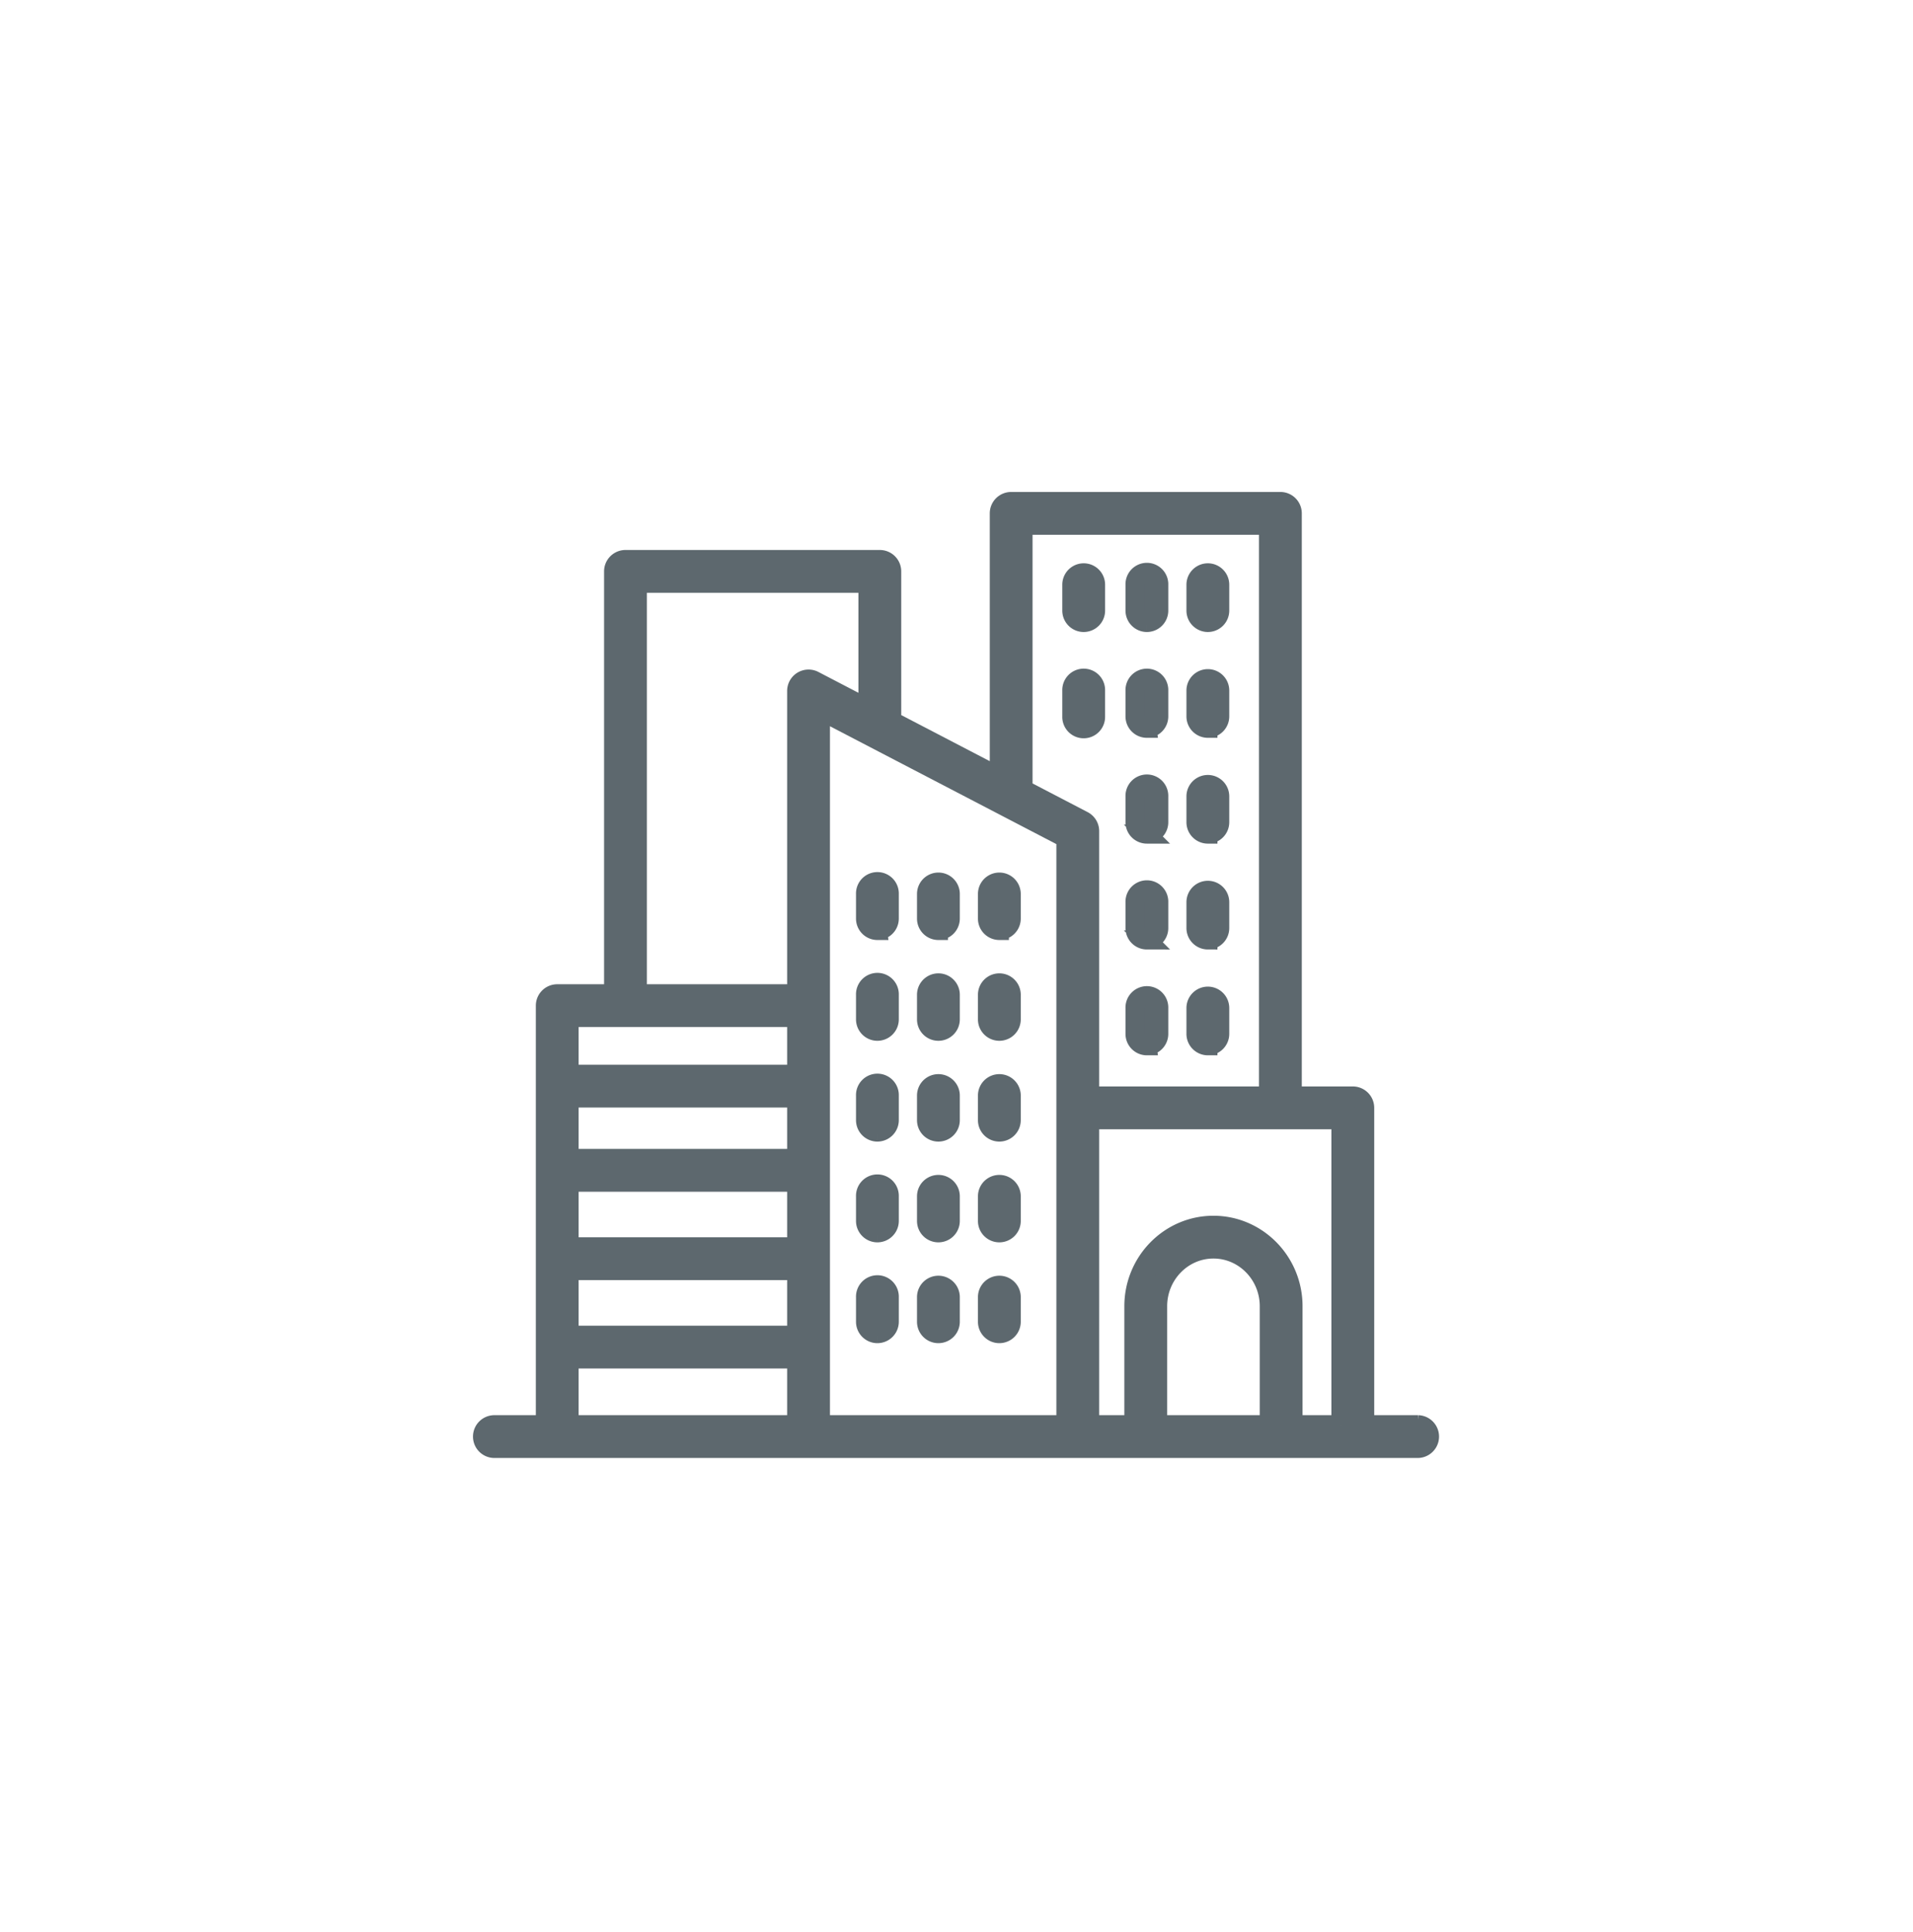 <svg width="100" height="101" viewBox="0 0 100 101" xmlns="http://www.w3.org/2000/svg">
    <g fill="none" fill-rule="evenodd">
        <path d="M45.866 48.64a.619.619 0 0 0 .618-.618v-1.288a.619.619 0 1 0-1.237 0v1.288c0 .342.277.619.619.619" fill="#5D686E"/>
        <path d="M45.866 48.64a.619.619 0 0 0 .618-.618v-1.288a.619.619 0 1 0-1.237 0v1.288c0 .342.277.619.619.619z" stroke="#5D686E"/>
        <path d="M49.053 48.64a.619.619 0 0 0 .62-.618v-1.288a.619.619 0 1 0-1.238 0v1.288c0 .342.276.619.618.619" fill="#5D686E"/>
        <path d="M49.053 48.64a.619.619 0 0 0 .62-.618v-1.288a.619.619 0 1 0-1.238 0v1.288c0 .342.276.619.618.619z" stroke="#5D686E"/>
        <path d="M52.24 48.64a.619.619 0 0 0 .619-.618v-1.288a.619.619 0 1 0-1.238 0v1.288c0 .342.277.619.619.619" fill="#5D686E"/>
        <path d="M52.24 48.64a.619.619 0 0 0 .619-.618v-1.288a.619.619 0 1 0-1.238 0v1.288c0 .342.277.619.619.619z" stroke="#5D686E"/>
        <path d="M45.866 53.91a.619.619 0 0 0 .618-.62v-1.287a.619.619 0 1 0-1.237 0v1.288c0 .342.277.619.619.619" fill="#5D686E"/>
        <path d="M45.866 53.91a.619.619 0 0 0 .618-.62v-1.287a.619.619 0 1 0-1.237 0v1.288c0 .342.277.619.619.619z" stroke="#5D686E"/>
        <path d="M49.053 53.91a.619.619 0 0 0 .62-.62v-1.287a.619.619 0 1 0-1.238 0v1.288c0 .342.276.619.618.619" fill="#5D686E"/>
        <path d="M49.053 53.91a.619.619 0 0 0 .62-.62v-1.287a.619.619 0 1 0-1.238 0v1.288c0 .342.276.619.618.619z" stroke="#5D686E"/>
        <path d="M52.24 53.91a.619.619 0 0 0 .619-.62v-1.287a.619.619 0 1 0-1.238 0v1.288c0 .342.277.619.619.619" fill="#5D686E"/>
        <path d="M52.24 53.91a.619.619 0 0 0 .619-.62v-1.287a.619.619 0 1 0-1.238 0v1.288c0 .342.277.619.619.619z" stroke="#5D686E"/>
        <path d="M45.866 59.179a.619.619 0 0 0 .618-.619v-1.288a.619.619 0 1 0-1.237 0v1.288c0 .342.277.619.619.619" fill="#5D686E"/>
        <path d="M45.866 59.179a.619.619 0 0 0 .618-.619v-1.288a.619.619 0 1 0-1.237 0v1.288c0 .342.277.619.619.619z" stroke="#5D686E"/>
        <path d="M49.053 59.179a.619.619 0 0 0 .62-.619v-1.288a.619.619 0 1 0-1.238 0v1.288c0 .342.276.619.618.619" fill="#5D686E"/>
        <path d="M49.053 59.179a.619.619 0 0 0 .62-.619v-1.288a.619.619 0 1 0-1.238 0v1.288c0 .342.276.619.618.619z" stroke="#5D686E"/>
        <path d="M52.24 59.179a.619.619 0 0 0 .619-.619v-1.288a.619.619 0 1 0-1.238 0v1.288c0 .342.277.619.619.619" fill="#5D686E"/>
        <path d="M52.24 59.179a.619.619 0 0 0 .619-.619v-1.288a.619.619 0 1 0-1.238 0v1.288c0 .342.277.619.619.619z" stroke="#5D686E"/>
        <path d="M45.866 64.447a.619.619 0 0 0 .618-.618V62.54a.619.619 0 1 0-1.237 0v1.289c0 .341.277.618.619.618" fill="#5D686E"/>
        <path d="M45.866 64.447a.619.619 0 0 0 .618-.618V62.54a.619.619 0 1 0-1.237 0v1.289c0 .341.277.618.619.618z" stroke="#5D686E"/>
        <path d="M49.053 64.447a.619.619 0 0 0 .62-.618V62.54a.619.619 0 1 0-1.238 0v1.289c0 .341.276.618.618.618" fill="#5D686E"/>
        <path d="M49.053 64.447a.619.619 0 0 0 .62-.618V62.54a.619.619 0 1 0-1.238 0v1.289c0 .341.276.618.618.618z" stroke="#5D686E"/>
        <path d="M52.24 64.447a.619.619 0 0 0 .619-.618V62.54a.619.619 0 1 0-1.238 0v1.289c0 .341.277.618.619.618" fill="#5D686E"/>
        <path d="M52.24 64.447a.619.619 0 0 0 .619-.618V62.54a.619.619 0 1 0-1.238 0v1.289c0 .341.277.618.619.618z" stroke="#5D686E"/>
        <path d="M45.866 69.717a.619.619 0 0 0 .618-.619V67.81a.619.619 0 1 0-1.237 0v1.288c0 .342.277.619.619.619" fill="#5D686E"/>
        <path d="M45.866 69.717a.619.619 0 0 0 .618-.619V67.81a.619.619 0 1 0-1.237 0v1.288c0 .342.277.619.619.619z" stroke="#5D686E"/>
        <path d="M49.053 69.717a.619.619 0 0 0 .62-.619V67.81a.619.619 0 1 0-1.238 0v1.288c0 .342.276.619.618.619" fill="#5D686E"/>
        <path d="M49.053 69.717a.619.619 0 0 0 .62-.619V67.81a.619.619 0 1 0-1.238 0v1.288c0 .342.276.619.618.619z" stroke="#5D686E"/>
        <path d="M52.24 69.717a.619.619 0 0 0 .619-.619V67.81a.619.619 0 1 0-1.238 0v1.288c0 .342.277.619.619.619" fill="#5D686E"/>
        <path d="M52.24 69.717a.619.619 0 0 0 .619-.619V67.81a.619.619 0 1 0-1.238 0v1.288c0 .342.277.619.619.619z" stroke="#5D686E"/>
        <path d="M59.953 32.539a.619.619 0 0 0 .618-.62v-1.352a.619.619 0 1 0-1.237 0v1.353c0 .341.276.619.619.619" fill="#5D686E"/>
        <path d="M59.953 32.539a.619.619 0 0 0 .618-.62v-1.352a.619.619 0 1 0-1.237 0v1.353c0 .341.276.619.619.619z" stroke="#5D686E"/>
        <path d="M63.14 32.539a.619.619 0 0 0 .618-.62v-1.352a.619.619 0 1 0-1.238 0v1.353c0 .341.278.619.62.619" fill="#5D686E"/>
        <path d="M63.14 32.539a.619.619 0 0 0 .618-.62v-1.352a.619.619 0 1 0-1.238 0v1.353c0 .341.278.619.62.619z" stroke="#5D686E"/>
        <path d="M59.953 38.07a.619.619 0 0 0 .618-.618v-1.353a.619.619 0 1 0-1.237 0v1.353c0 .342.276.619.619.619" fill="#5D686E"/>
        <path d="M59.953 38.07a.619.619 0 0 0 .618-.618v-1.353a.619.619 0 1 0-1.237 0v1.353c0 .342.276.619.619.619z" stroke="#5D686E"/>
        <path d="M56.648 32.539a.619.619 0 0 0 .62-.62v-1.352a.619.619 0 1 0-1.238 0v1.353c0 .341.276.619.618.619" fill="#5D686E"/>
        <path d="M56.648 32.539a.619.619 0 0 0 .62-.62v-1.352a.619.619 0 1 0-1.238 0v1.353c0 .341.276.619.618.619z" stroke="#5D686E"/>
        <path d="M57.267 37.452v-1.353a.619.619 0 1 0-1.237 0v1.353a.619.619 0 1 0 1.237 0" fill="#5D686E"/>
        <path d="M57.267 37.452v-1.353a.619.619 0 1 0-1.237 0v1.353a.619.619 0 1 0 1.237 0z" stroke="#5D686E"/>
        <path d="M63.14 38.07a.619.619 0 0 0 .618-.618v-1.353a.619.619 0 1 0-1.238 0v1.353c0 .342.278.619.62.619" fill="#5D686E"/>
        <path d="M63.14 38.07a.619.619 0 0 0 .618-.618v-1.353a.619.619 0 1 0-1.238 0v1.353c0 .342.278.619.62.619z" stroke="#5D686E"/>
        <path d="M59.953 43.603a.619.619 0 0 0 .618-.619v-1.352a.619.619 0 1 0-1.237 0v1.352c0 .342.276.619.619.619" fill="#5D686E"/>
        <path d="M59.953 43.603a.619.619 0 0 0 .618-.619v-1.352a.619.619 0 1 0-1.237 0v1.352c0 .342.276.619.619.619z" stroke="#5D686E"/>
        <path d="M63.14 43.603a.619.619 0 0 0 .618-.619v-1.352a.619.619 0 1 0-1.238 0v1.352c0 .342.278.619.62.619" fill="#5D686E"/>
        <path d="M63.14 43.603a.619.619 0 0 0 .618-.619v-1.352a.619.619 0 1 0-1.238 0v1.352c0 .342.278.619.62.619z" stroke="#5D686E"/>
        <path d="M59.953 49.136a.619.619 0 0 0 .618-.619v-1.353a.619.619 0 1 0-1.237 0v1.353c0 .342.276.619.619.619" fill="#5D686E"/>
        <path d="M59.953 49.136a.619.619 0 0 0 .618-.619v-1.353a.619.619 0 1 0-1.237 0v1.353c0 .342.276.619.619.619z" stroke="#5D686E"/>
        <path d="M63.14 49.136a.619.619 0 0 0 .618-.619v-1.353a.619.619 0 1 0-1.238 0v1.353c0 .342.278.619.62.619" fill="#5D686E"/>
        <path d="M63.14 49.136a.619.619 0 0 0 .618-.619v-1.353a.619.619 0 1 0-1.238 0v1.353c0 .342.278.619.62.619z" stroke="#5D686E"/>
        <path d="M59.953 54.668a.619.619 0 0 0 .618-.619v-1.352a.619.619 0 1 0-1.237 0v1.352c0 .342.276.62.619.62" fill="#5D686E"/>
        <path d="M59.953 54.668a.619.619 0 0 0 .618-.619v-1.352a.619.619 0 1 0-1.237 0v1.352c0 .342.276.62.619.62z" stroke="#5D686E"/>
        <path d="M63.14 54.668a.619.619 0 0 0 .618-.619v-1.352a.619.619 0 1 0-1.238 0v1.352c0 .342.278.62.62.62" fill="#5D686E"/>
        <path d="M63.14 54.668a.619.619 0 0 0 .618-.619v-1.352a.619.619 0 1 0-1.238 0v1.352c0 .342.278.62.62.62z" stroke="#5D686E"/>
        <path d="M70.099 74.482h-2.51v-6.196c0-2.332-1.865-4.23-4.158-4.23-2.292 0-4.157 1.898-4.157 4.23v6.196h-2.316V58.535h13.14v15.947zm-3.747 0h-5.84v-6.196c0-1.65 1.31-2.993 2.92-2.993 1.61 0 2.92 1.343 2.92 2.993v6.196zM56.626 42.9l-3.15-1.64V27.457h12.836v29.84h-9.354V43.45a.62.62 0 0 0-.332-.55zm-.905 31.582H42.885v-37.34l12.836 6.683v30.657zm-13.776-38.89a.618.618 0 0 0-.298.53v15.832h-8.332V30.489h12.058v6.553l-2.822-1.47a.62.62 0 0 0-.606.02zm-.298 20.569h-11.9v-2.97h11.9v2.97zm0 4.401h-11.9v-3.164h11.9v3.164zm0 4.621h-11.9V61.8h11.9v3.383zm0 4.621h-11.9v-3.383h11.9v3.383zm0 4.678h-11.9v-3.44h11.9v3.44zm32.485 0h-2.796V57.916a.619.619 0 0 0-.618-.619H67.55V26.838a.619.619 0 0 0-.62-.619H52.858a.619.619 0 0 0-.619.619v13.778l-5.628-2.93V29.87a.619.619 0 0 0-.618-.618H32.697a.619.619 0 0 0-.62.618v22.084h-2.949a.619.619 0 0 0-.618.618v21.91h-2.641a.619.619 0 1 0 0 1.237H74.13a.619.619 0 0 0 0-1.237z" fill="#5D686E"/>
        <path d="M70.099 74.482h-2.51v-6.196c0-2.332-1.865-4.23-4.158-4.23-2.292 0-4.157 1.898-4.157 4.23v6.196h-2.316V58.535h13.14v15.947zm-3.747 0h-5.84v-6.196c0-1.65 1.31-2.993 2.92-2.993 1.61 0 2.92 1.343 2.92 2.993v6.196zM56.626 42.9l-3.15-1.64V27.457h12.836v29.84h-9.354V43.45a.62.62 0 0 0-.332-.55zm-.905 31.582H42.885v-37.34l12.836 6.683v30.657zm-13.776-38.89a.618.618 0 0 0-.298.53v15.832h-8.332V30.489h12.058v6.553l-2.822-1.47a.62.62 0 0 0-.606.02zm-.298 20.569h-11.9v-2.97h11.9v2.97zm0 4.401h-11.9v-3.164h11.9v3.164zm0 4.621h-11.9V61.8h11.9v3.383zm0 4.621h-11.9v-3.383h11.9v3.383zm0 4.678h-11.9v-3.44h11.9v3.44zm32.485 0h-2.796V57.916a.619.619 0 0 0-.618-.619H67.55V26.838a.619.619 0 0 0-.62-.619H52.858a.619.619 0 0 0-.619.619v13.778l-5.628-2.93V29.87a.619.619 0 0 0-.618-.618H32.697a.619.619 0 0 0-.62.618v22.084h-2.949a.619.619 0 0 0-.618.618v21.91h-2.641a.619.619 0 1 0 0 1.237H74.13a.619.619 0 0 0 0-1.237z" stroke="#5D686E"/>
    </g>
</svg>
